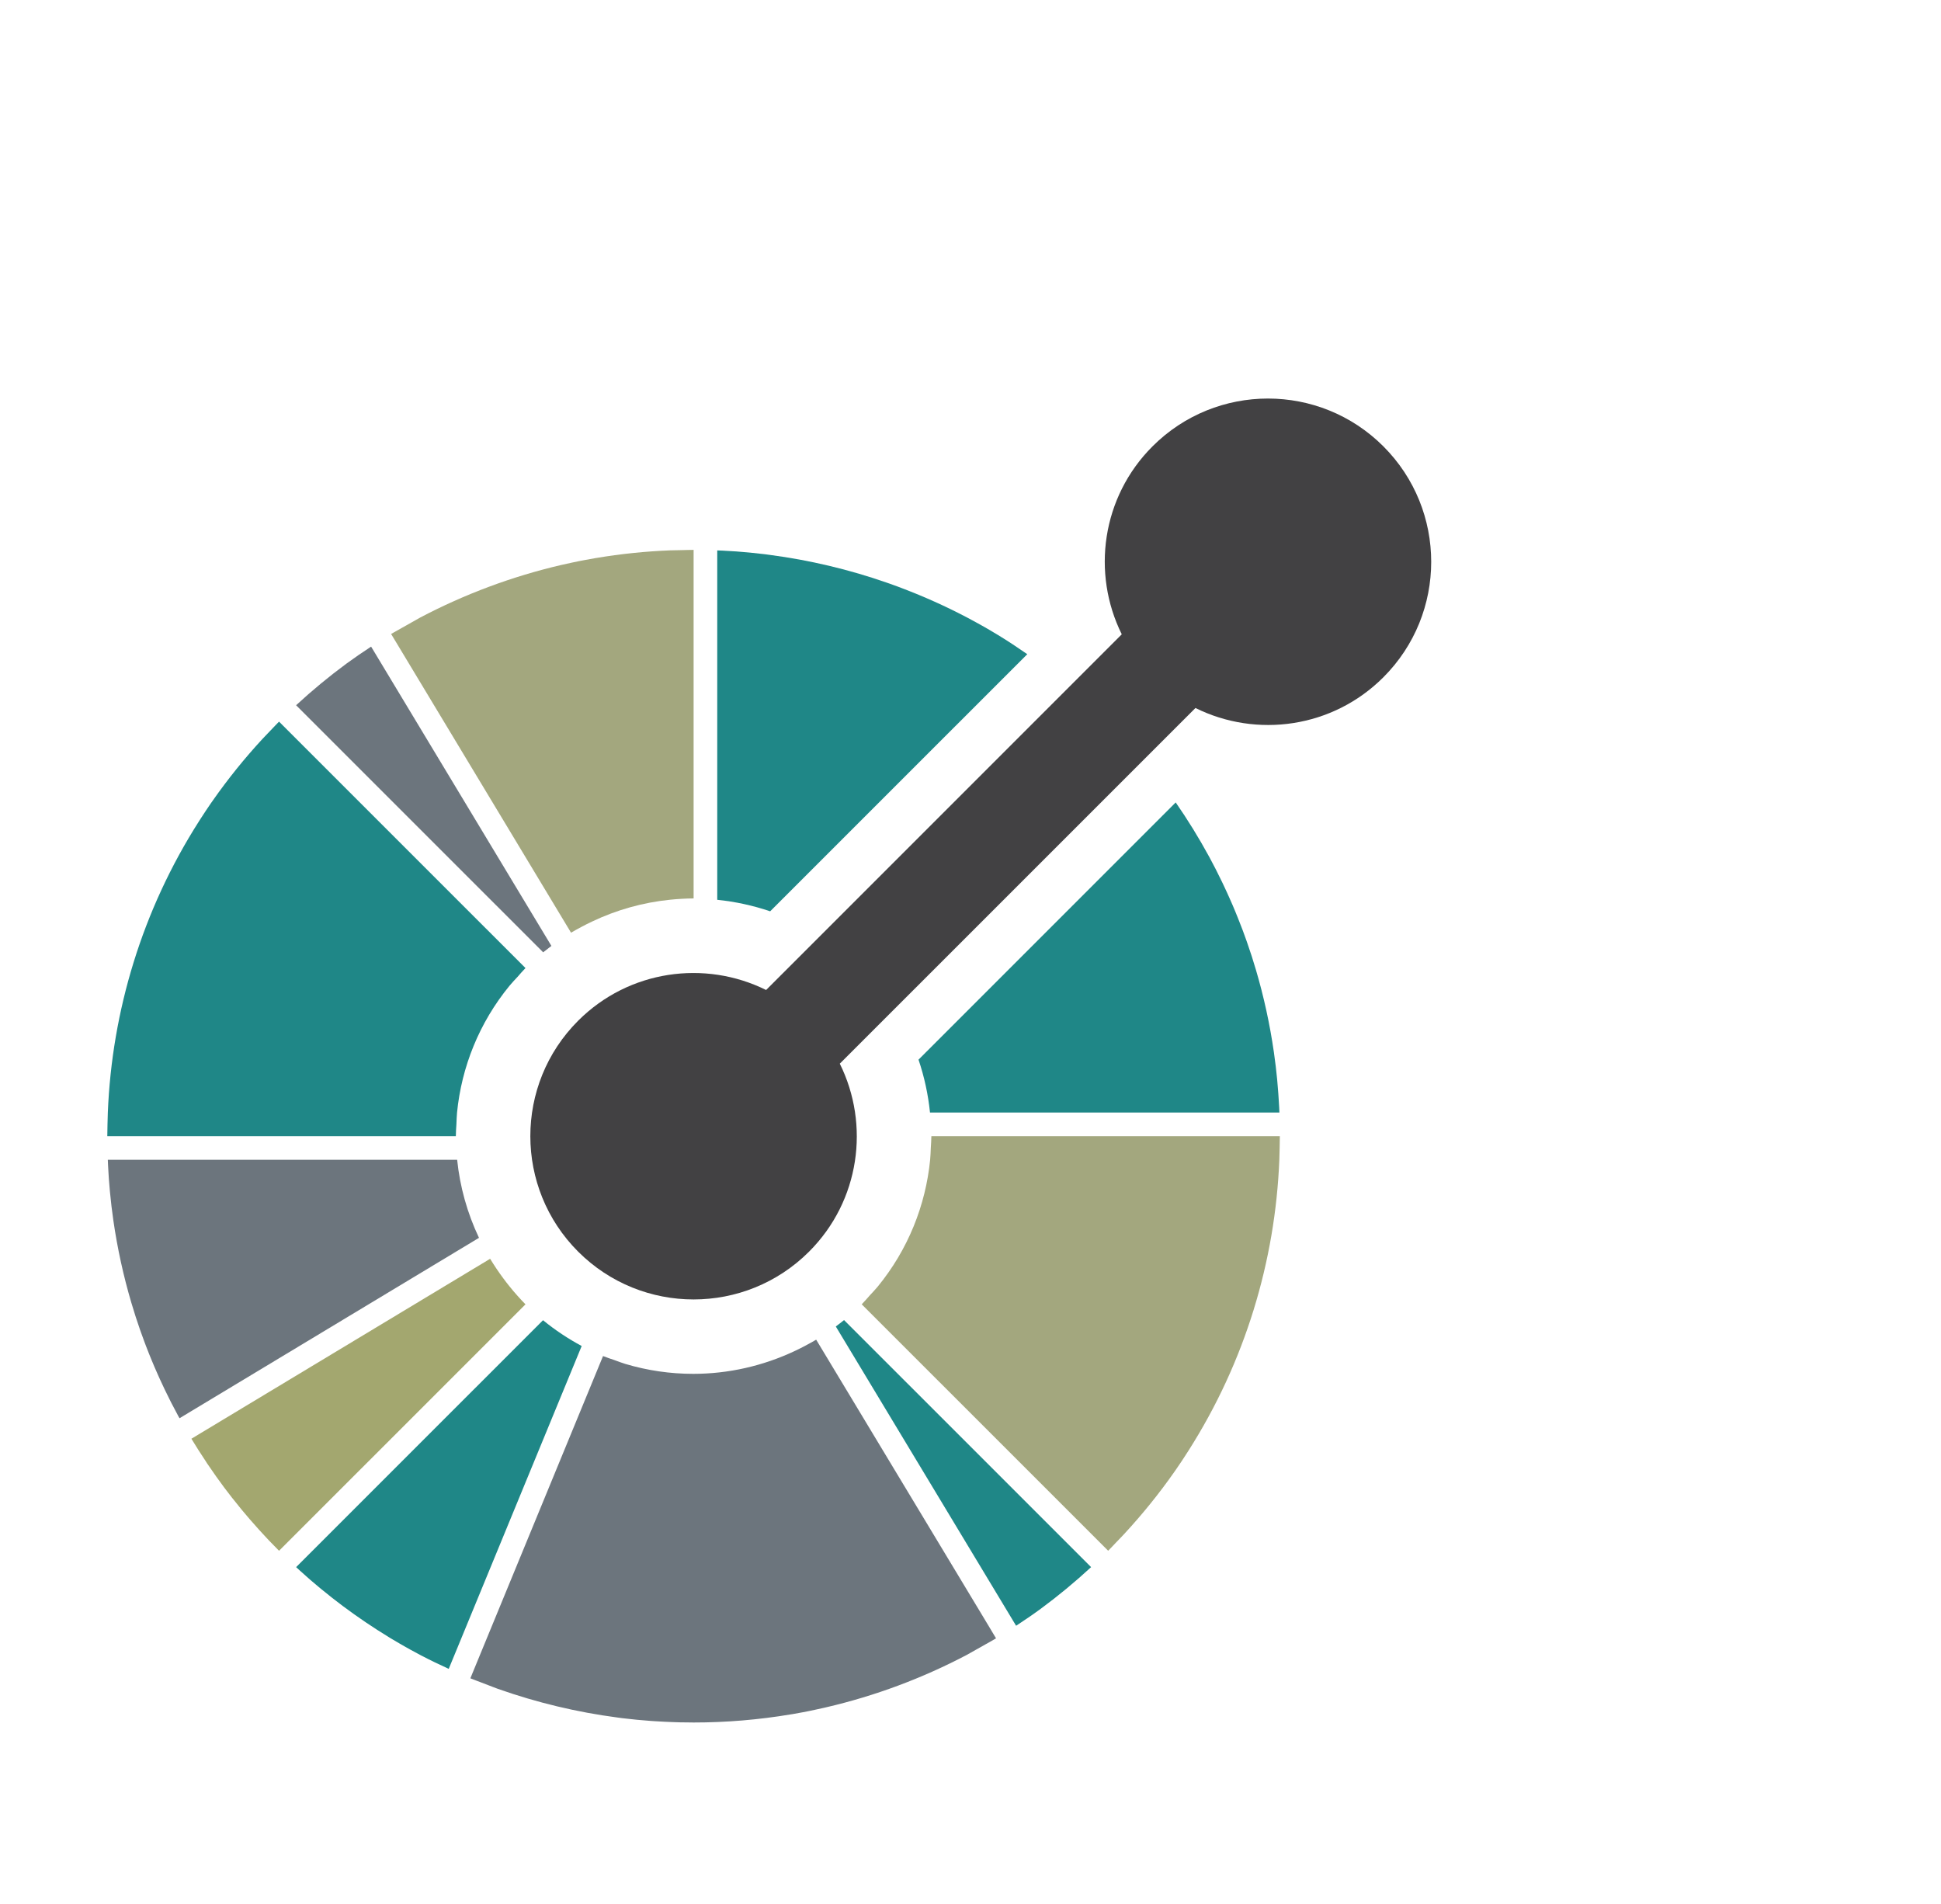 <?xml version="1.0" encoding="UTF-8" standalone="no"?><!DOCTYPE svg PUBLIC "-//W3C//DTD SVG 1.1//EN" "http://www.w3.org/Graphics/SVG/1.1/DTD/svg11.dtd"><svg width="100%" height="100%" viewBox="0 0 10417 10217" version="1.1" xmlns="http://www.w3.org/2000/svg" xmlns:xlink="http://www.w3.org/1999/xlink" xml:space="preserve" xmlns:serif="http://www.serif.com/" style="fill-rule:evenodd;clip-rule:evenodd;stroke-linejoin:round;stroke-miterlimit:2;"><path d="M2453.5,6223.64l-1874.77,0c0.356,9.239 0.593,18.358 1.066,27.478c0.711,17.648 2.014,35.177 3.08,52.824c0.474,7.58 0.829,15.16 1.421,22.622c1.421,20.371 3.198,40.743 5.093,60.996c0.474,4.619 0.829,9.238 1.303,13.621c2.132,22.621 4.619,45.243 7.225,67.628c0.118,2.132 0.355,4.382 0.71,6.514c2.961,24.162 6.041,48.442 9.594,72.485c-0,0.355 -0,0.711 0.118,0.948c21.615,149.789 53.993,297.826 96.883,442.962c0.237,0.592 0.474,1.184 0.593,1.776c6.751,22.977 13.857,45.718 21.082,68.34c0.473,1.302 0.947,2.724 1.302,4.027c0.356,1.302 0.83,2.605 1.303,4.026c6.633,20.49 13.621,40.862 20.609,61.352c1.776,5.093 3.553,10.304 5.448,15.515c6.277,17.648 12.673,35.295 19.305,53.061c3.08,7.936 6.041,15.871 9.002,23.925c5.803,14.686 11.37,29.254 17.174,43.822c4.382,11.015 8.882,22.03 13.502,32.926c4.737,11.489 9.475,22.741 14.331,34.229c5.922,13.976 12.199,27.833 18.358,41.809c3.671,8.291 7.461,16.463 11.133,24.754c7.58,16.7 15.397,33.4 23.333,49.981c2.605,5.33 5.092,10.66 7.698,15.871c9.238,19.187 18.595,38.019 28.07,56.851c1.658,2.842 2.961,5.803 4.501,8.646c10.659,20.845 21.556,41.572 32.807,62.18c0.474,0.948 1.066,1.777 1.422,2.843c2.368,4.264 4.974,8.409 7.343,12.673l1601.18,-964.449l5.922,-3.554c-63.128,-133.125 -102.45,-274.778 -117.137,-418.682Z" style="fill:#6c757d;fill-rule:nonzero;"/><path d="M2914.35,7084.34l-4.501,4.501l-1320.6,1320.48c6.751,6.277 13.502,12.791 20.489,18.832c12.318,11.251 24.873,22.266 37.309,33.281c6.514,5.685 12.791,11.37 19.305,17.055c14.924,12.91 30.084,25.465 45.126,38.138c4.145,3.434 8.054,6.751 12.199,10.185c19.192,15.794 38.578,31.35 58.153,46.665c18.714,14.805 37.546,29.136 56.733,43.586c0.829,0.474 1.421,0.948 2.132,1.54c79.677,59.528 162.124,115.256 247.064,166.999c2.842,1.895 5.803,3.553 8.764,5.448c16.226,9.594 32.334,19.187 48.679,28.662l29.846,17.056c9.475,5.448 18.832,10.659 28.307,15.87c17.174,9.357 34.347,18.714 51.64,27.834c2.368,1.302 4.737,2.605 7.224,3.79c47.968,25.109 96.765,48.441 146.036,70.945l46.902,-113.82l664.206,-1612.79l2.369,-5.922c-72.485,-38.848 -142.009,-84.802 -207.387,-138.337Z" style="fill:#1f8787;fill-rule:nonzero;"/><path d="M2776.84,6952.75c-14.192,-15.796 -27.936,-31.989 -41.217,-48.56c-11.844,-14.568 -23.214,-29.254 -34.229,-44.178c-12.673,-17.055 -24.99,-34.347 -36.716,-51.876c-11.725,-17.647 -23.332,-35.413 -34.229,-53.416l-1603.19,965.634c24.635,40.98 50.218,80.775 76.512,120.097c0.829,1.421 1.658,2.843 2.605,4.145c0.237,0.593 0.593,0.948 0.948,1.54c0.829,1.185 1.658,2.606 2.487,3.909c0.119,0.118 0.237,0.237 0.237,0.473c2.132,3.08 4.264,6.159 6.396,9.357c0.118,0.119 0.237,0.355 0.474,0.592c0.236,0.237 0.118,0.119 0.118,0.237c27.833,41.099 56.495,81.605 85.987,121.163c0.592,0.829 1.303,1.658 1.895,2.488c0.71,0.829 1.303,1.658 1.895,2.487c12.91,16.937 25.701,33.873 38.966,50.692c1.777,2.25 3.435,4.382 5.33,6.514c13.502,17.41 27.359,34.584 41.454,51.521c3.316,4.027 6.751,8.054 10.067,12.199c12.673,15.16 25.346,30.202 38.256,45.125c5.566,6.396 11.252,12.91 16.937,19.187c11.014,12.555 21.911,25.11 33.163,37.427c6.158,6.751 12.554,13.621 18.831,20.372c2.843,3.198 5.685,6.159 8.646,9.356c8.173,8.883 16.345,17.766 24.636,26.531c3.316,3.435 6.869,6.869 10.185,10.422c14.568,15.161 29.373,30.439 44.297,45.363l1322.61,-1322.37c-15.16,-15.16 -29.373,-30.794 -43.349,-46.428Z" style="fill:#a3a76f;fill-rule:nonzero;"/><path d="M4529.86,7083.63c-14.568,11.726 -29.255,23.214 -44.178,34.229l3.198,5.567l964.331,1600.47c44.651,-29.136 88.829,-59.219 131.941,-90.843c93.33,-68.813 183.58,-143.429 270.633,-223.731l-1320.71,-1320.48l-5.211,-5.212Z" style="fill:#1f8787;fill-rule:nonzero;"/><path d="M5313.1,8737.04l-32.689,-54.364l-900.137,-1493.87c-18.239,10.897 -36.834,20.846 -55.429,30.794c-18.832,10.186 -37.664,19.543 -56.851,28.663c-172.921,81.96 -360.055,123.887 -547.544,123.887c-122.821,-0 -245.524,-17.766 -364.2,-53.179c-20.253,-6.041 -40.032,-13.976 -59.93,-21.082c-20.016,-6.988 -40.269,-13.147 -59.93,-21.201l-663.733,1611.72l-25.938,63.128l-22.267,54.127l-0.118,0.237c1.658,0.71 3.435,1.302 5.093,2.013c1.895,0.711 3.671,1.303 5.448,2.132l0.237,-0c0.474,0.237 0.947,0.355 1.303,0.474c15.634,6.514 31.386,11.962 47.139,18.121c19.779,7.698 39.44,15.515 59.219,22.74c10.186,3.672 20.135,7.936 30.202,11.489l0.118,-0c208.008,73.415 423.116,124.899 641.822,153.615c8.646,1.066 17.055,2.251 25.701,3.435c8.883,1.066 17.884,1.895 26.886,2.961c16.818,1.895 33.636,3.79 50.573,5.448l12.555,1.066c20.727,2.014 41.453,3.79 62.062,5.211c7.106,0.593 14.213,0.829 21.2,1.422c18.122,1.184 36.243,2.25 54.364,3.079c11.133,0.711 22.266,0.948 33.4,1.421c14.449,0.474 28.78,1.066 43.23,1.54c20.727,0.474 41.691,0.592 62.536,0.711c4.974,-0 9.83,0.118 14.805,0.237c174.697,-0 349.395,-14.568 522.198,-43.586c2.842,-0.474 5.803,-0.948 8.764,-1.303c18.24,-3.198 36.479,-6.632 54.719,-9.949c10.423,-2.013 20.964,-4.027 31.149,-6.04c10.66,-2.25 21.438,-4.382 32.097,-6.751c17.766,-3.672 35.532,-7.58 53.416,-11.726c3.198,-0.71 6.396,-1.302 9.594,-2.25c262.698,-61.115 516.394,-155.866 754.694,-281.293l-0,-0.118c15.634,-8.173 30.912,-17.529 46.428,-26.057c18.476,-10.067 36.834,-20.608 55.311,-31.149c12.673,-7.225 25.583,-13.976 38.256,-21.556c0.118,-0.119 0.237,-0.237 0.355,-0.237l0.118,-0c0.237,-0.119 0.356,-0.237 0.593,-0.355l0.237,-0.237l-2.369,-3.909l2.369,3.909c0.118,-0 0.236,-0.119 0.355,-0.119c0.237,-0.118 0.355,-0.237 0.592,-0.355c0.711,-0.474 1.421,-0.829 2.132,-1.303c4.027,-2.487 8.172,-4.856 12.318,-7.343l-32.453,-54.245Zm-2398.04,-3626.84c14.568,-11.844 29.373,-23.214 44.178,-34.348l-3.198,-5.448l-964.331,-1600.59c-44.769,29.254 -88.947,59.456 -132.178,91.079c-93.211,68.695 -183.58,143.193 -270.396,223.376l1320.71,1320.6l5.211,5.33Z" style="fill:#6c757d;fill-rule:nonzero;"/><path d="M1497.58,3872.27c-15.042,15.042 -29.255,30.558 -43.941,45.718c-14.568,15.279 -29.492,30.439 -43.823,45.836c-96.423,104.241 -185.692,214.878 -267.198,331.156c-3.909,5.329 -7.699,11.014 -11.607,16.463c-9.002,13.265 -18.003,26.411 -26.767,39.677c-9.239,13.739 -18.359,27.714 -27.241,41.572c-3.317,5.093 -6.633,10.304 -9.831,15.397c-303.796,476.48 -466.531,1016.92 -488.443,1561.86c-0.829,21.2 -1.302,42.401 -1.776,63.483c-0.356,21.082 -1.066,42.283 -1.066,63.365l1870.51,0c0,-21.082 1.895,-42.164 3.079,-63.365c1.066,-21.2 1.303,-42.401 3.435,-63.483c24.162,-243.511 118.202,-481.337 282.122,-681.025c13.265,-16.226 28.307,-31.505 42.638,-47.139c14.094,-15.752 27.36,-31.978 42.52,-47.138l-1322.61,-1322.37Zm3859.34,-464.281c-2.487,-1.539 -5.212,-3.079 -7.699,-4.619c-16.463,-10.067 -33.044,-19.779 -49.744,-29.491c-9.594,-5.567 -19.306,-11.015 -28.899,-16.463c-9.831,-5.448 -19.424,-10.897 -29.255,-16.226c-16.912,-9.205 -33.849,-18.365 -50.81,-27.478c-2.724,-1.303 -5.33,-2.724 -8.054,-4.146c-109.675,-57.324 -222.31,-107.779 -337.314,-151.602c-2.961,-1.184 -5.922,-2.368 -8.883,-3.434c-25.109,-9.357 -50.219,-18.714 -75.565,-27.478c-204.399,-71.295 -415.578,-121.421 -630.214,-149.589l-26.293,-3.553c-8.883,-1.066 -17.648,-1.895 -26.412,-2.842c-16.937,-2.014 -33.755,-3.909 -50.811,-5.567c-4.619,-0.474 -9.356,-0.711 -14.212,-1.303c-20.016,-1.776 -40.27,-3.553 -60.404,-5.093l-23.57,-1.421c-17.173,-1.066 -34.702,-2.369 -51.876,-3.079c-9.238,-0.474 -18.476,-0.829 -27.596,-1.066l-0,1874.77c96.172,9.949 191.516,30.439 284.017,61.825l1379.93,-1379.7c-51.284,-35.532 -103.042,-70.116 -156.339,-102.45Z" style="fill:#1f8787;fill-rule:nonzero;"/><path d="M3659.09,2952c-21.201,0.474 -42.401,0.474 -63.484,1.303c-132.296,5.33 -264.356,18.832 -395.349,40.861c-2.843,0.474 -5.685,0.948 -8.646,1.421c-18.358,3.198 -36.598,6.515 -54.838,9.949c-10.304,2.014 -20.726,3.909 -31.149,5.922c-10.778,2.132 -21.438,4.383 -32.215,6.751c-17.766,3.672 -35.532,7.58 -53.18,11.726c-3.316,0.592 -6.514,1.421 -9.712,2.132c-262.553,61.3 -516.209,155.869 -754.812,281.411c-15.515,8.291 -30.676,17.647 -46.191,26.057c-18.477,10.185 -36.953,20.608 -55.311,31.149c-13.621,7.935 -27.478,15.16 -41.098,23.214c-0.119,0.119 -0.356,0.237 -0.474,0.237c-0.948,0.592 -1.895,1.184 -2.843,1.658c-3.553,2.25 -7.225,4.027 -10.778,6.159l0.119,0.237l32.807,54.363l932.708,1548.35c18.24,-10.896 36.835,-20.963 55.43,-30.912c18.713,-10.068 37.663,-19.543 56.732,-28.544c131.812,-62.91 273.492,-102.617 418.8,-117.373c21.083,-2.132 42.165,-3.909 63.365,-4.975c21.082,-1.066 42.283,-2.132 63.484,-2.132l-0,-1870.27c-21.201,0 -42.283,0.948 -63.365,1.303Z" style="fill:#a3a77e;fill-rule:nonzero;"/><path d="M6865.12,5942.23c-0.948,-16.818 -1.895,-33.518 -3.08,-50.455c-0.434,-8.377 -0.987,-16.748 -1.658,-25.109c-1.303,-19.779 -2.961,-39.559 -4.856,-59.338c-0.355,-5.093 -0.829,-10.186 -1.303,-15.279c-2.131,-22.148 -4.5,-44.177 -7.106,-66.207c-0.237,-1.777 -0.355,-3.553 -0.592,-5.33l-0.355,-2.487c-2.843,-23.806 -6.041,-47.613 -9.357,-71.3l-0.355,-2.251c-21.593,-149.5 -53.892,-297.258 -96.647,-442.133c-0.355,-1.066 -0.592,-1.895 -0.947,-2.842c-6.751,-22.622 -13.739,-45.007 -20.727,-67.392c-1.066,-2.961 -2.013,-5.922 -2.961,-8.883c-6.633,-20.253 -13.384,-40.388 -20.372,-60.522l-5.685,-16.345c-6.158,-17.411 -12.554,-34.821 -18.95,-52.232c-3.198,-8.29 -6.277,-16.581 -9.593,-24.753c-5.449,-14.45 -11.015,-28.781 -16.819,-42.994c-4.5,-11.488 -9.12,-22.74 -13.739,-33.873c-4.619,-11.252 -9.356,-22.267 -13.975,-33.4c-6.159,-14.213 -12.437,-28.426 -18.714,-42.52c-3.553,-7.935 -7.106,-15.989 -10.778,-24.043c-7.698,-16.818 -15.634,-33.755 -23.569,-50.573c-2.487,-4.975 -4.975,-10.186 -7.462,-15.279c-9.238,-19.187 -18.713,-38.493 -28.425,-57.443c-1.303,-2.606 -2.724,-5.33 -4.027,-7.935c-10.778,-20.964 -21.911,-42.046 -33.045,-62.773c-0.473,-0.711 -0.829,-1.54 -1.302,-2.25c-54.386,-99.954 -114.126,-196.899 -178.962,-290.413l-1380.29,1380.29c31.387,92.501 51.758,187.844 61.707,283.898l1875.13,0c-0.473,-9.356 -0.71,-18.713 -1.184,-27.833Z" style="fill:#1f8787;fill-rule:nonzero;"/><path d="M4998.52,6096.79c0,21.201 -2.013,42.283 -3.079,63.483c-1.066,21.201 -1.422,42.402 -3.553,63.365c-24.162,243.63 -118.084,481.455 -282.004,681.262c-13.265,16.226 -28.307,31.386 -42.638,47.139c-14.213,15.634 -27.359,31.86 -42.52,47.02l1322.61,1322.37c15.041,-15.042 29.136,-30.557 43.822,-45.836c14.686,-15.278 29.61,-30.32 43.822,-45.836c97.831,-106.003 187.371,-216.862 267.91,-332.103c3.316,-4.619 6.277,-9.12 9.475,-13.62c9.83,-14.095 19.305,-28.426 29.017,-42.638c8.409,-12.792 16.819,-25.465 24.991,-38.375c4.145,-6.158 8.172,-12.554 12.081,-18.713c303.322,-476.244 465.702,-1016.09 487.495,-1560.67c0.829,-21.082 1.303,-42.282 1.658,-63.483c0.474,-21.082 1.066,-42.164 1.066,-63.365l-1870.15,0Z" style="fill:#a3a77e;fill-rule:nonzero;"/><path d="M7424.39,2395.22c-342.17,-342.171 -896.939,-342.171 -1239.11,-0c-273.002,272.883 -327.603,680.906 -164.986,1008.51l-1908.76,1908.64c-327.603,-162.498 -735.744,-108.016 -1008.75,164.867c-342.17,342.171 -342.052,896.939 0,1239.11c342.289,342.17 897.176,342.052 1239.35,-0c273.002,-273.002 327.484,-681.025 164.867,-1008.63l1908.76,-1908.53c327.721,162.498 735.625,108.016 1008.63,-164.986c342.171,-342.052 342.171,-896.821 0,-1238.99Z" style="fill:#424143;fill-rule:nonzero;"/></svg>